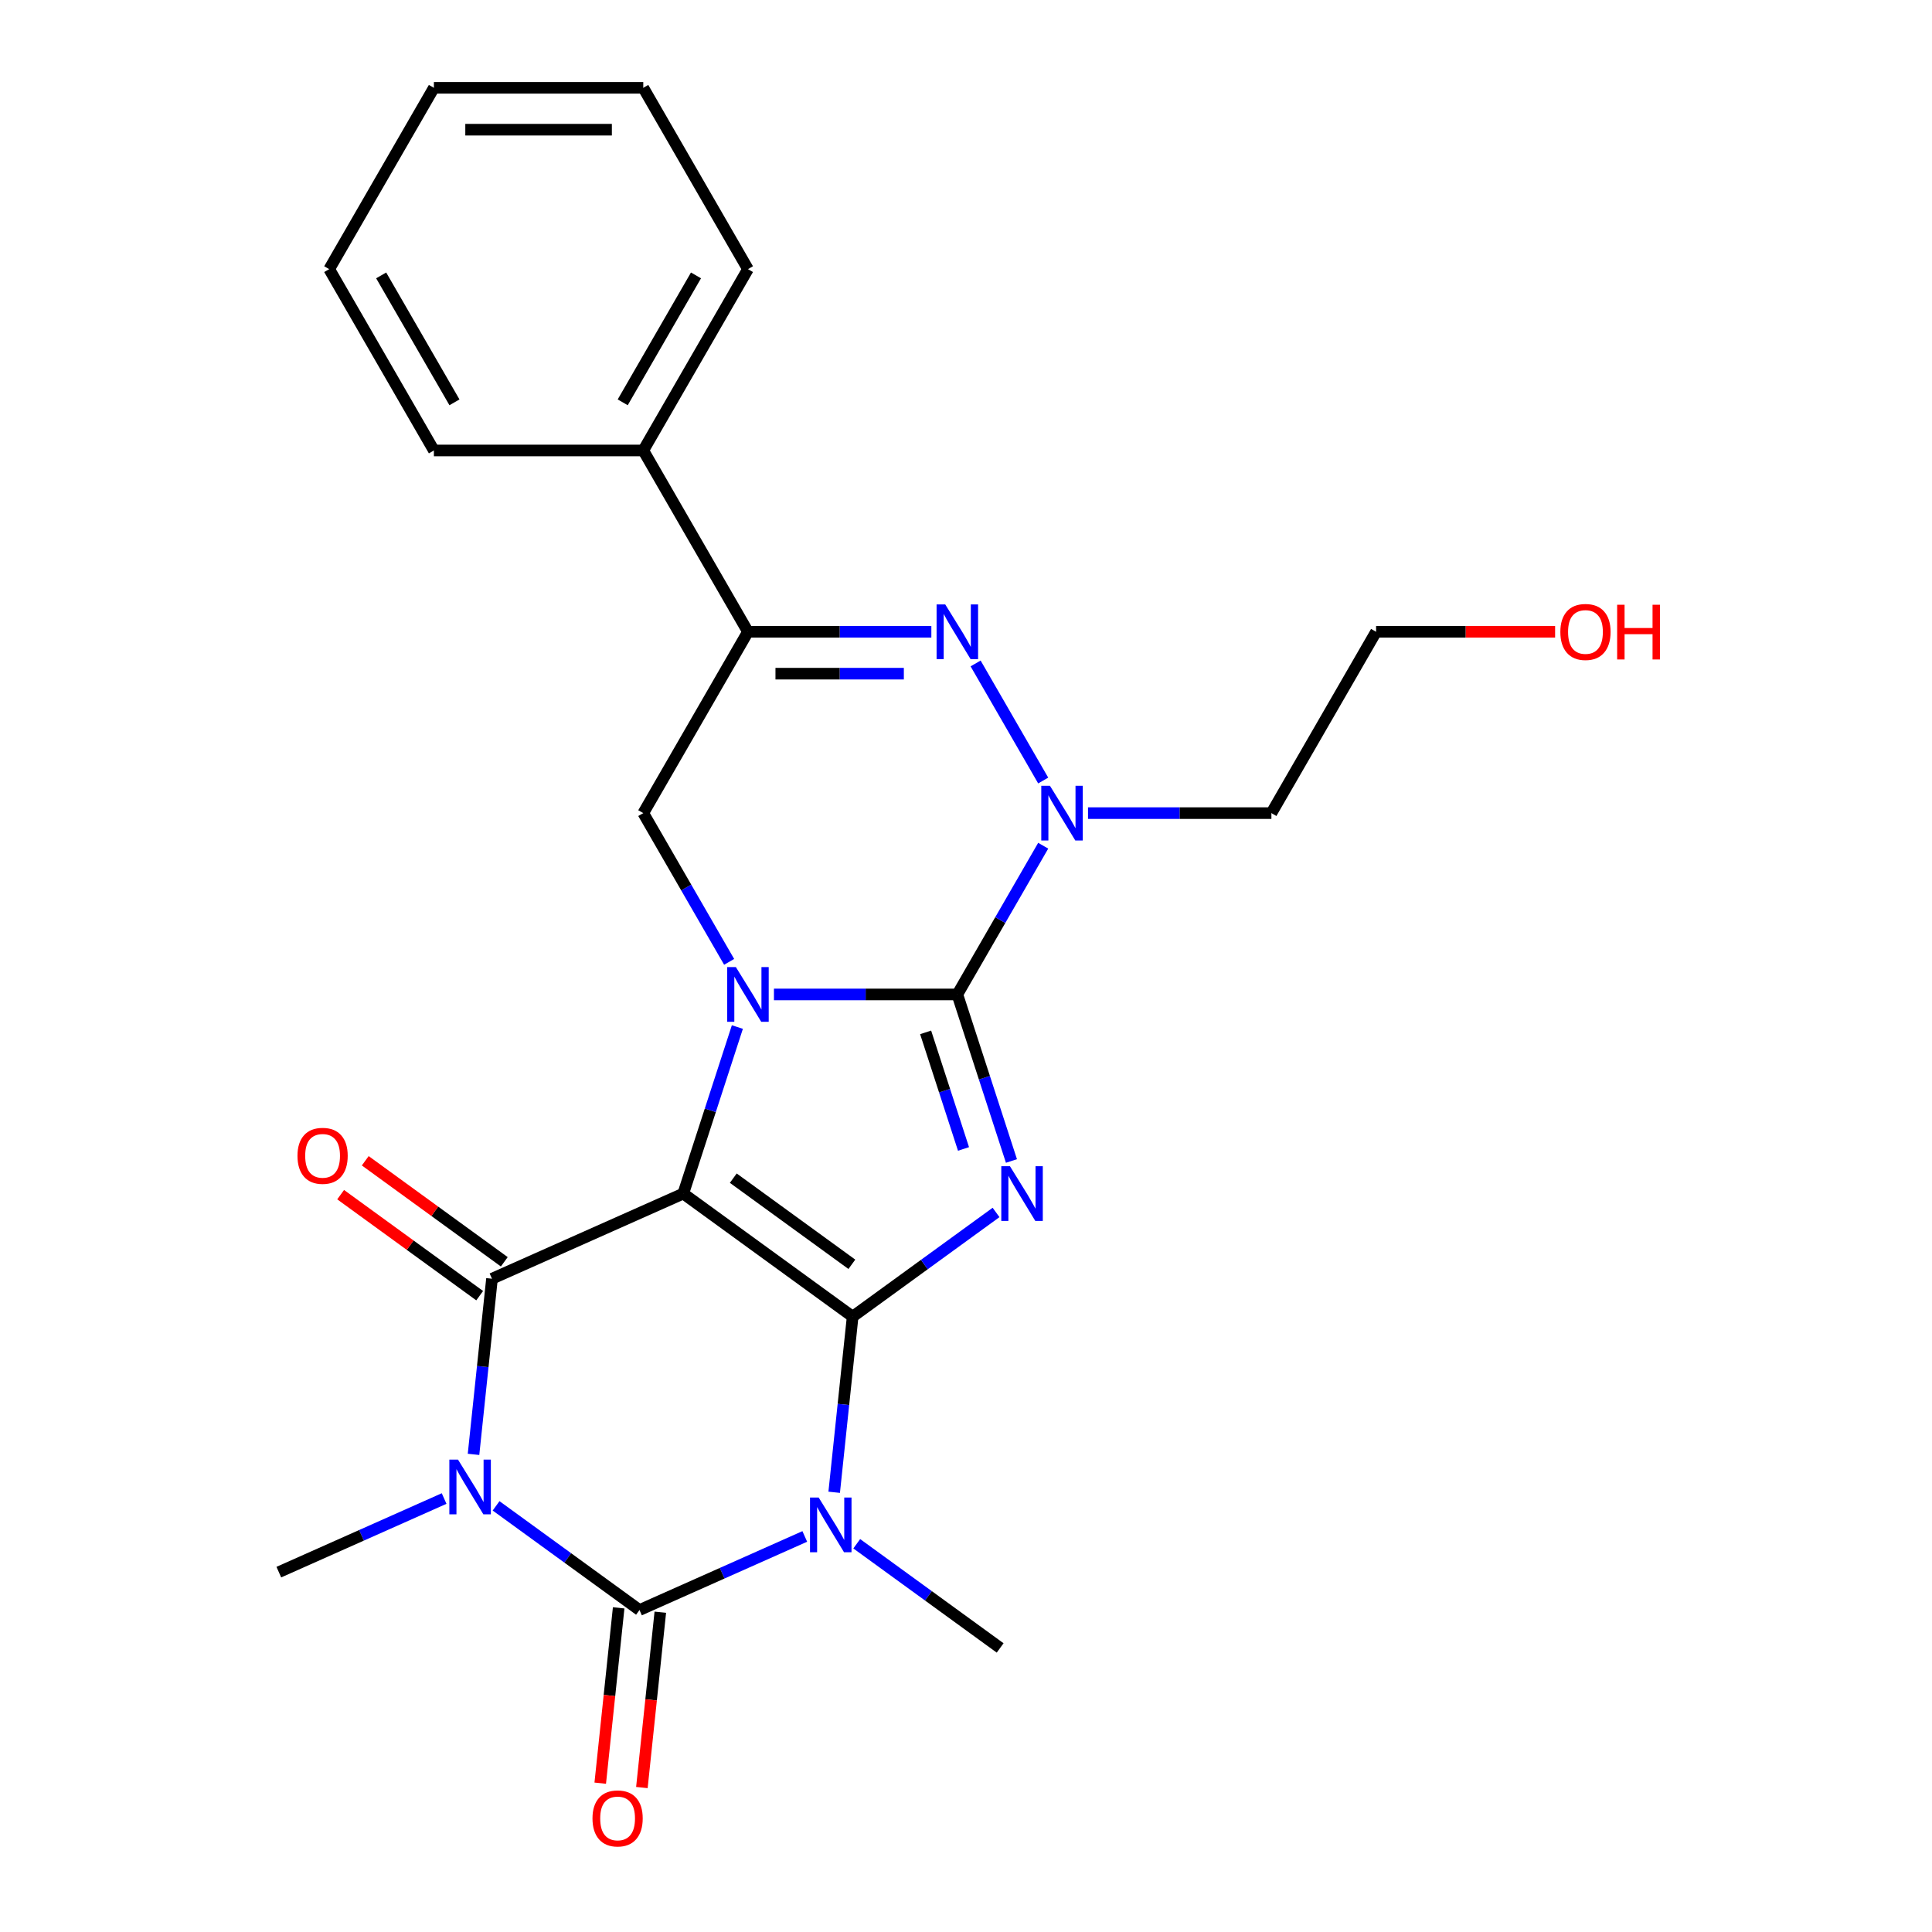 <?xml version='1.0' encoding='iso-8859-1'?>
<svg version='1.1' baseProfile='full'
              xmlns='http://www.w3.org/2000/svg'
                      xmlns:rdkit='http://www.rdkit.org/xml'
                      xmlns:xlink='http://www.w3.org/1999/xlink'
                  xml:space='preserve'
width='1000px' height='1000px' viewBox='0 0 1000 1000'>
<!-- END OF HEADER -->
<rect style='opacity:1.0;fill:#FFFFFF;stroke:none' width='1000' height='1000' x='0' y='0'> </rect>
<path class='bond-0' d='M 441.329,681.492 L 353.654,617.792' style='fill:none;fill-rule:evenodd;stroke:#000000;stroke-width:6px;stroke-linecap:butt;stroke-linejoin:miter;stroke-opacity:1' />
<path class='bond-0' d='M 440.918,654.402 L 379.545,609.812' style='fill:none;fill-rule:evenodd;stroke:#000000;stroke-width:6px;stroke-linecap:butt;stroke-linejoin:miter;stroke-opacity:1' />
<path class='bond-1' d='M 441.329,681.492 L 478.442,654.528' style='fill:none;fill-rule:evenodd;stroke:#000000;stroke-width:6px;stroke-linecap:butt;stroke-linejoin:miter;stroke-opacity:1' />
<path class='bond-1' d='M 478.442,654.528 L 515.556,627.564' style='fill:none;fill-rule:evenodd;stroke:#0000FF;stroke-width:6px;stroke-linecap:butt;stroke-linejoin:miter;stroke-opacity:1' />
<path class='bond-4' d='M 441.329,681.492 L 436.552,726.947' style='fill:none;fill-rule:evenodd;stroke:#000000;stroke-width:6px;stroke-linecap:butt;stroke-linejoin:miter;stroke-opacity:1' />
<path class='bond-4' d='M 436.552,726.947 L 431.774,772.402' style='fill:none;fill-rule:evenodd;stroke:#0000FF;stroke-width:6px;stroke-linecap:butt;stroke-linejoin:miter;stroke-opacity:1' />
<path class='bond-3' d='M 353.654,617.792 L 367.658,574.692' style='fill:none;fill-rule:evenodd;stroke:#000000;stroke-width:6px;stroke-linecap:butt;stroke-linejoin:miter;stroke-opacity:1' />
<path class='bond-3' d='M 367.658,574.692 L 381.662,531.593' style='fill:none;fill-rule:evenodd;stroke:#0000FF;stroke-width:6px;stroke-linecap:butt;stroke-linejoin:miter;stroke-opacity:1' />
<path class='bond-7' d='M 353.654,617.792 L 254.65,661.871' style='fill:none;fill-rule:evenodd;stroke:#000000;stroke-width:6px;stroke-linecap:butt;stroke-linejoin:miter;stroke-opacity:1' />
<path class='bond-2' d='M 523.524,600.923 L 509.52,557.823' style='fill:none;fill-rule:evenodd;stroke:#0000FF;stroke-width:6px;stroke-linecap:butt;stroke-linejoin:miter;stroke-opacity:1' />
<path class='bond-2' d='M 509.52,557.823 L 495.516,514.723' style='fill:none;fill-rule:evenodd;stroke:#000000;stroke-width:6px;stroke-linecap:butt;stroke-linejoin:miter;stroke-opacity:1' />
<path class='bond-2' d='M 498.709,594.691 L 488.906,564.521' style='fill:none;fill-rule:evenodd;stroke:#0000FF;stroke-width:6px;stroke-linecap:butt;stroke-linejoin:miter;stroke-opacity:1' />
<path class='bond-2' d='M 488.906,564.521 L 479.103,534.351' style='fill:none;fill-rule:evenodd;stroke:#000000;stroke-width:6px;stroke-linecap:butt;stroke-linejoin:miter;stroke-opacity:1' />
<path class='bond-8' d='M 495.516,514.723 L 517.739,476.231' style='fill:none;fill-rule:evenodd;stroke:#000000;stroke-width:6px;stroke-linecap:butt;stroke-linejoin:miter;stroke-opacity:1' />
<path class='bond-8' d='M 517.739,476.231 L 539.963,437.739' style='fill:none;fill-rule:evenodd;stroke:#0000FF;stroke-width:6px;stroke-linecap:butt;stroke-linejoin:miter;stroke-opacity:1' />
<path class='bond-26' d='M 495.516,514.723 L 448.054,514.723' style='fill:none;fill-rule:evenodd;stroke:#000000;stroke-width:6px;stroke-linecap:butt;stroke-linejoin:miter;stroke-opacity:1' />
<path class='bond-26' d='M 448.054,514.723 L 400.592,514.723' style='fill:none;fill-rule:evenodd;stroke:#0000FF;stroke-width:6px;stroke-linecap:butt;stroke-linejoin:miter;stroke-opacity:1' />
<path class='bond-11' d='M 377.403,497.854 L 355.18,459.362' style='fill:none;fill-rule:evenodd;stroke:#0000FF;stroke-width:6px;stroke-linecap:butt;stroke-linejoin:miter;stroke-opacity:1' />
<path class='bond-11' d='M 355.18,459.362 L 332.956,420.87' style='fill:none;fill-rule:evenodd;stroke:#000000;stroke-width:6px;stroke-linecap:butt;stroke-linejoin:miter;stroke-opacity:1' />
<path class='bond-6' d='M 416.552,795.26 L 373.775,814.305' style='fill:none;fill-rule:evenodd;stroke:#0000FF;stroke-width:6px;stroke-linecap:butt;stroke-linejoin:miter;stroke-opacity:1' />
<path class='bond-6' d='M 373.775,814.305 L 330.998,833.351' style='fill:none;fill-rule:evenodd;stroke:#000000;stroke-width:6px;stroke-linecap:butt;stroke-linejoin:miter;stroke-opacity:1' />
<path class='bond-16' d='M 443.45,799.043 L 480.564,826.007' style='fill:none;fill-rule:evenodd;stroke:#0000FF;stroke-width:6px;stroke-linecap:butt;stroke-linejoin:miter;stroke-opacity:1' />
<path class='bond-16' d='M 480.564,826.007 L 517.677,852.972' style='fill:none;fill-rule:evenodd;stroke:#000000;stroke-width:6px;stroke-linecap:butt;stroke-linejoin:miter;stroke-opacity:1' />
<path class='bond-5' d='M 256.771,779.422 L 293.884,806.387' style='fill:none;fill-rule:evenodd;stroke:#0000FF;stroke-width:6px;stroke-linecap:butt;stroke-linejoin:miter;stroke-opacity:1' />
<path class='bond-5' d='M 293.884,806.387 L 330.998,833.351' style='fill:none;fill-rule:evenodd;stroke:#000000;stroke-width:6px;stroke-linecap:butt;stroke-linejoin:miter;stroke-opacity:1' />
<path class='bond-17' d='M 229.873,775.639 L 187.095,794.684' style='fill:none;fill-rule:evenodd;stroke:#0000FF;stroke-width:6px;stroke-linecap:butt;stroke-linejoin:miter;stroke-opacity:1' />
<path class='bond-17' d='M 187.095,794.684 L 144.318,813.73' style='fill:none;fill-rule:evenodd;stroke:#000000;stroke-width:6px;stroke-linecap:butt;stroke-linejoin:miter;stroke-opacity:1' />
<path class='bond-25' d='M 245.095,752.781 L 249.872,707.326' style='fill:none;fill-rule:evenodd;stroke:#0000FF;stroke-width:6px;stroke-linecap:butt;stroke-linejoin:miter;stroke-opacity:1' />
<path class='bond-25' d='M 249.872,707.326 L 254.65,661.871' style='fill:none;fill-rule:evenodd;stroke:#000000;stroke-width:6px;stroke-linecap:butt;stroke-linejoin:miter;stroke-opacity:1' />
<path class='bond-12' d='M 320.22,832.218 L 315.45,877.593' style='fill:none;fill-rule:evenodd;stroke:#000000;stroke-width:6px;stroke-linecap:butt;stroke-linejoin:miter;stroke-opacity:1' />
<path class='bond-12' d='M 315.45,877.593 L 310.681,922.968' style='fill:none;fill-rule:evenodd;stroke:#FF0000;stroke-width:6px;stroke-linecap:butt;stroke-linejoin:miter;stroke-opacity:1' />
<path class='bond-12' d='M 341.775,834.484 L 337.006,879.859' style='fill:none;fill-rule:evenodd;stroke:#000000;stroke-width:6px;stroke-linecap:butt;stroke-linejoin:miter;stroke-opacity:1' />
<path class='bond-12' d='M 337.006,879.859 L 332.237,925.234' style='fill:none;fill-rule:evenodd;stroke:#FF0000;stroke-width:6px;stroke-linecap:butt;stroke-linejoin:miter;stroke-opacity:1' />
<path class='bond-13' d='M 261.02,653.104 L 225.037,626.961' style='fill:none;fill-rule:evenodd;stroke:#000000;stroke-width:6px;stroke-linecap:butt;stroke-linejoin:miter;stroke-opacity:1' />
<path class='bond-13' d='M 225.037,626.961 L 189.054,600.817' style='fill:none;fill-rule:evenodd;stroke:#FF0000;stroke-width:6px;stroke-linecap:butt;stroke-linejoin:miter;stroke-opacity:1' />
<path class='bond-13' d='M 248.28,670.639 L 212.297,644.496' style='fill:none;fill-rule:evenodd;stroke:#000000;stroke-width:6px;stroke-linecap:butt;stroke-linejoin:miter;stroke-opacity:1' />
<path class='bond-13' d='M 212.297,644.496 L 176.314,618.352' style='fill:none;fill-rule:evenodd;stroke:#FF0000;stroke-width:6px;stroke-linecap:butt;stroke-linejoin:miter;stroke-opacity:1' />
<path class='bond-9' d='M 539.963,404 L 504.974,343.398' style='fill:none;fill-rule:evenodd;stroke:#0000FF;stroke-width:6px;stroke-linecap:butt;stroke-linejoin:miter;stroke-opacity:1' />
<path class='bond-15' d='M 563.152,420.87 L 610.613,420.87' style='fill:none;fill-rule:evenodd;stroke:#0000FF;stroke-width:6px;stroke-linecap:butt;stroke-linejoin:miter;stroke-opacity:1' />
<path class='bond-15' d='M 610.613,420.87 L 658.075,420.87' style='fill:none;fill-rule:evenodd;stroke:#000000;stroke-width:6px;stroke-linecap:butt;stroke-linejoin:miter;stroke-opacity:1' />
<path class='bond-27' d='M 482.066,327.016 L 434.605,327.016' style='fill:none;fill-rule:evenodd;stroke:#0000FF;stroke-width:6px;stroke-linecap:butt;stroke-linejoin:miter;stroke-opacity:1' />
<path class='bond-27' d='M 434.605,327.016 L 387.143,327.016' style='fill:none;fill-rule:evenodd;stroke:#000000;stroke-width:6px;stroke-linecap:butt;stroke-linejoin:miter;stroke-opacity:1' />
<path class='bond-27' d='M 467.828,348.69 L 434.605,348.69' style='fill:none;fill-rule:evenodd;stroke:#0000FF;stroke-width:6px;stroke-linecap:butt;stroke-linejoin:miter;stroke-opacity:1' />
<path class='bond-27' d='M 434.605,348.69 L 401.381,348.69' style='fill:none;fill-rule:evenodd;stroke:#000000;stroke-width:6px;stroke-linecap:butt;stroke-linejoin:miter;stroke-opacity:1' />
<path class='bond-10' d='M 387.143,327.016 L 332.956,420.87' style='fill:none;fill-rule:evenodd;stroke:#000000;stroke-width:6px;stroke-linecap:butt;stroke-linejoin:miter;stroke-opacity:1' />
<path class='bond-14' d='M 387.143,327.016 L 332.956,233.162' style='fill:none;fill-rule:evenodd;stroke:#000000;stroke-width:6px;stroke-linecap:butt;stroke-linejoin:miter;stroke-opacity:1' />
<path class='bond-20' d='M 332.956,233.162 L 387.143,139.308' style='fill:none;fill-rule:evenodd;stroke:#000000;stroke-width:6px;stroke-linecap:butt;stroke-linejoin:miter;stroke-opacity:1' />
<path class='bond-20' d='M 322.313,208.247 L 360.244,142.549' style='fill:none;fill-rule:evenodd;stroke:#000000;stroke-width:6px;stroke-linecap:butt;stroke-linejoin:miter;stroke-opacity:1' />
<path class='bond-21' d='M 332.956,233.162 L 224.583,233.162' style='fill:none;fill-rule:evenodd;stroke:#000000;stroke-width:6px;stroke-linecap:butt;stroke-linejoin:miter;stroke-opacity:1' />
<path class='bond-19' d='M 658.075,420.87 L 712.262,327.016' style='fill:none;fill-rule:evenodd;stroke:#000000;stroke-width:6px;stroke-linecap:butt;stroke-linejoin:miter;stroke-opacity:1' />
<path class='bond-18' d='M 804.925,327.016 L 758.594,327.016' style='fill:none;fill-rule:evenodd;stroke:#FF0000;stroke-width:6px;stroke-linecap:butt;stroke-linejoin:miter;stroke-opacity:1' />
<path class='bond-18' d='M 758.594,327.016 L 712.262,327.016' style='fill:none;fill-rule:evenodd;stroke:#000000;stroke-width:6px;stroke-linecap:butt;stroke-linejoin:miter;stroke-opacity:1' />
<path class='bond-23' d='M 387.143,139.308 L 332.956,45.455' style='fill:none;fill-rule:evenodd;stroke:#000000;stroke-width:6px;stroke-linecap:butt;stroke-linejoin:miter;stroke-opacity:1' />
<path class='bond-22' d='M 224.583,233.162 L 170.397,139.308' style='fill:none;fill-rule:evenodd;stroke:#000000;stroke-width:6px;stroke-linecap:butt;stroke-linejoin:miter;stroke-opacity:1' />
<path class='bond-22' d='M 235.226,208.247 L 197.295,142.549' style='fill:none;fill-rule:evenodd;stroke:#000000;stroke-width:6px;stroke-linecap:butt;stroke-linejoin:miter;stroke-opacity:1' />
<path class='bond-24' d='M 170.397,139.308 L 224.583,45.455' style='fill:none;fill-rule:evenodd;stroke:#000000;stroke-width:6px;stroke-linecap:butt;stroke-linejoin:miter;stroke-opacity:1' />
<path class='bond-28' d='M 332.956,45.455 L 224.583,45.455' style='fill:none;fill-rule:evenodd;stroke:#000000;stroke-width:6px;stroke-linecap:butt;stroke-linejoin:miter;stroke-opacity:1' />
<path class='bond-28' d='M 316.7,67.129 L 240.839,67.129' style='fill:none;fill-rule:evenodd;stroke:#000000;stroke-width:6px;stroke-linecap:butt;stroke-linejoin:miter;stroke-opacity:1' />
<path  class='atom-2' d='M 522.745 603.632
L 532.025 618.632
Q 532.945 620.112, 534.425 622.792
Q 535.905 625.472, 535.985 625.632
L 535.985 603.632
L 539.745 603.632
L 539.745 631.952
L 535.865 631.952
L 525.905 615.552
Q 524.745 613.632, 523.505 611.432
Q 522.305 609.232, 521.945 608.552
L 521.945 631.952
L 518.265 631.952
L 518.265 603.632
L 522.745 603.632
' fill='#0000FF'/>
<path  class='atom-4' d='M 380.883 500.563
L 390.163 515.563
Q 391.083 517.043, 392.563 519.723
Q 394.043 522.403, 394.123 522.563
L 394.123 500.563
L 397.883 500.563
L 397.883 528.883
L 394.003 528.883
L 384.043 512.483
Q 382.883 510.563, 381.643 508.363
Q 380.443 506.163, 380.083 505.483
L 380.083 528.883
L 376.403 528.883
L 376.403 500.563
L 380.883 500.563
' fill='#0000FF'/>
<path  class='atom-5' d='M 423.741 775.112
L 433.021 790.112
Q 433.941 791.592, 435.421 794.272
Q 436.901 796.952, 436.981 797.112
L 436.981 775.112
L 440.741 775.112
L 440.741 803.432
L 436.861 803.432
L 426.901 787.032
Q 425.741 785.112, 424.501 782.912
Q 423.301 780.712, 422.941 780.032
L 422.941 803.432
L 419.261 803.432
L 419.261 775.112
L 423.741 775.112
' fill='#0000FF'/>
<path  class='atom-6' d='M 237.062 755.491
L 246.342 770.491
Q 247.262 771.971, 248.742 774.651
Q 250.222 777.331, 250.302 777.491
L 250.302 755.491
L 254.062 755.491
L 254.062 783.811
L 250.182 783.811
L 240.222 767.411
Q 239.062 765.491, 237.822 763.291
Q 236.622 761.091, 236.262 760.411
L 236.262 783.811
L 232.582 783.811
L 232.582 755.491
L 237.062 755.491
' fill='#0000FF'/>
<path  class='atom-9' d='M 543.442 406.71
L 552.722 421.71
Q 553.642 423.19, 555.122 425.87
Q 556.602 428.55, 556.682 428.71
L 556.682 406.71
L 560.442 406.71
L 560.442 435.03
L 556.562 435.03
L 546.602 418.63
Q 545.442 416.71, 544.202 414.51
Q 543.002 412.31, 542.642 411.63
L 542.642 435.03
L 538.962 435.03
L 538.962 406.71
L 543.442 406.71
' fill='#0000FF'/>
<path  class='atom-10' d='M 489.256 312.856
L 498.536 327.856
Q 499.456 329.336, 500.936 332.016
Q 502.416 334.696, 502.496 334.856
L 502.496 312.856
L 506.256 312.856
L 506.256 341.176
L 502.376 341.176
L 492.416 324.776
Q 491.256 322.856, 490.016 320.656
Q 488.816 318.456, 488.456 317.776
L 488.456 341.176
L 484.776 341.176
L 484.776 312.856
L 489.256 312.856
' fill='#0000FF'/>
<path  class='atom-13' d='M 306.669 941.21
Q 306.669 934.41, 310.029 930.61
Q 313.389 926.81, 319.669 926.81
Q 325.949 926.81, 329.309 930.61
Q 332.669 934.41, 332.669 941.21
Q 332.669 948.09, 329.269 952.01
Q 325.869 955.89, 319.669 955.89
Q 313.429 955.89, 310.029 952.01
Q 306.669 948.13, 306.669 941.21
M 319.669 952.69
Q 323.989 952.69, 326.309 949.81
Q 328.669 946.89, 328.669 941.21
Q 328.669 935.65, 326.309 932.85
Q 323.989 930.01, 319.669 930.01
Q 315.349 930.01, 312.989 932.81
Q 310.669 935.61, 310.669 941.21
Q 310.669 946.93, 312.989 949.81
Q 315.349 952.69, 319.669 952.69
' fill='#FF0000'/>
<path  class='atom-14' d='M 153.974 598.251
Q 153.974 591.451, 157.334 587.651
Q 160.694 583.851, 166.974 583.851
Q 173.254 583.851, 176.614 587.651
Q 179.974 591.451, 179.974 598.251
Q 179.974 605.131, 176.574 609.051
Q 173.174 612.931, 166.974 612.931
Q 160.734 612.931, 157.334 609.051
Q 153.974 605.171, 153.974 598.251
M 166.974 609.731
Q 171.294 609.731, 173.614 606.851
Q 175.974 603.931, 175.974 598.251
Q 175.974 592.691, 173.614 589.891
Q 171.294 587.051, 166.974 587.051
Q 162.654 587.051, 160.294 589.851
Q 157.974 592.651, 157.974 598.251
Q 157.974 603.971, 160.294 606.851
Q 162.654 609.731, 166.974 609.731
' fill='#FF0000'/>
<path  class='atom-19' d='M 807.635 327.096
Q 807.635 320.296, 810.995 316.496
Q 814.355 312.696, 820.635 312.696
Q 826.915 312.696, 830.275 316.496
Q 833.635 320.296, 833.635 327.096
Q 833.635 333.976, 830.235 337.896
Q 826.835 341.776, 820.635 341.776
Q 814.395 341.776, 810.995 337.896
Q 807.635 334.016, 807.635 327.096
M 820.635 338.576
Q 824.955 338.576, 827.275 335.696
Q 829.635 332.776, 829.635 327.096
Q 829.635 321.536, 827.275 318.736
Q 824.955 315.896, 820.635 315.896
Q 816.315 315.896, 813.955 318.696
Q 811.635 321.496, 811.635 327.096
Q 811.635 332.816, 813.955 335.696
Q 816.315 338.576, 820.635 338.576
' fill='#FF0000'/>
<path  class='atom-19' d='M 837.035 313.016
L 840.875 313.016
L 840.875 325.056
L 855.355 325.056
L 855.355 313.016
L 859.195 313.016
L 859.195 341.336
L 855.355 341.336
L 855.355 328.256
L 840.875 328.256
L 840.875 341.336
L 837.035 341.336
L 837.035 313.016
' fill='#FF0000'/>
</svg>
